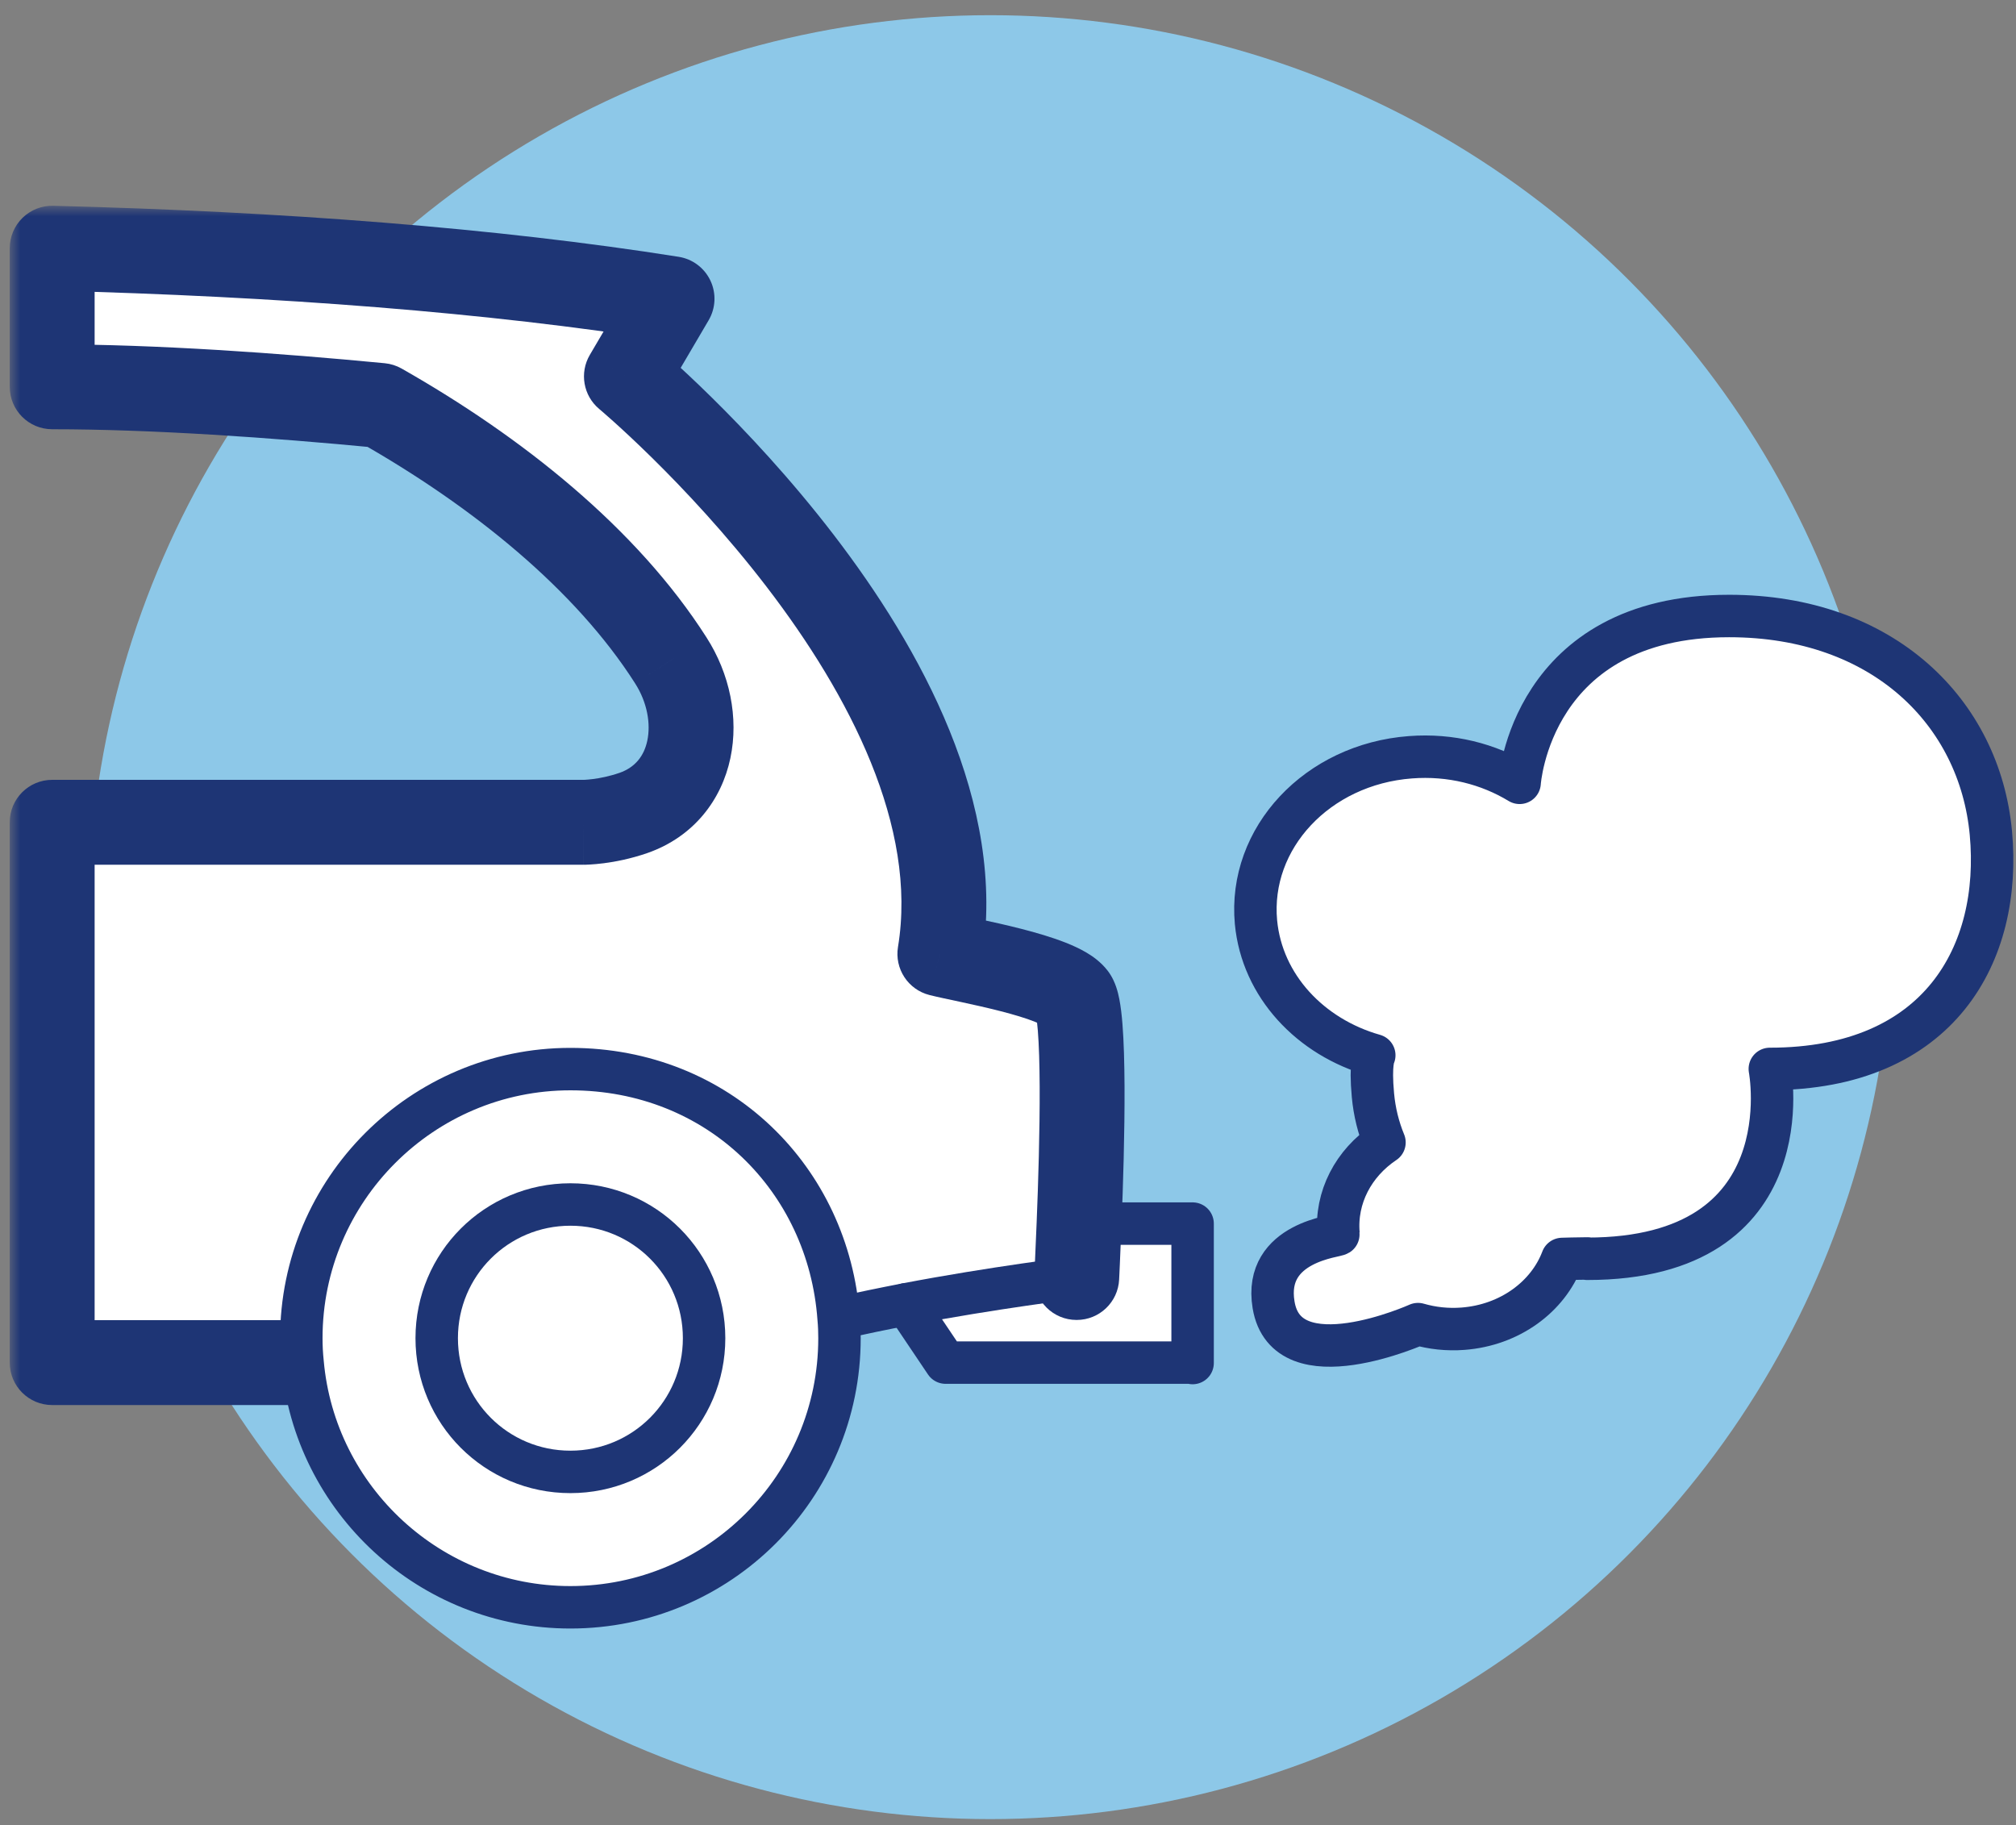 <svg width="95" height="86" viewBox="0 0 95 86" fill="none" xmlns="http://www.w3.org/2000/svg">
<rect x="0" y="0" width="95" height="86" fill="#808080" stroke="none"/>
<circle cx="46.667" cy="43.216" r="42.5" fill="#8DC8E8"/>
<path d="M56.199 57.656V64.206H44.559L42.709 61.456C46.779 60.676 50.729 60.196 50.729 60.196H50.739C50.739 60.196 50.789 59.156 50.849 57.656H56.199Z" fill="white"/>
<path d="M50.609 46.956C51.159 47.646 50.999 54.006 50.849 57.656H50.839C50.769 59.156 50.729 60.196 50.729 60.196C50.729 60.196 46.779 60.676 42.709 61.456C41.629 61.666 40.539 61.886 39.529 62.126H39.519C39.049 55.566 33.569 50.376 26.879 50.376C20.189 50.376 14.199 56.066 14.199 63.056C14.199 63.446 14.219 63.826 14.259 64.206H2.459V38.746H27.509C27.509 38.746 28.579 38.746 29.849 38.306C32.789 37.276 33.289 33.736 31.609 31.116C28.559 26.336 23.449 22.236 17.939 19.106C12.939 18.626 7.249 18.226 2.459 18.226V11.696C13.209 11.966 23.229 12.736 31.669 14.076L29.519 17.736C29.519 17.736 46.449 31.866 44.289 44.946C45.549 45.266 49.859 45.986 50.609 46.956Z" fill="white"/>
<path d="M42.709 61.456C41.629 61.666 40.539 61.886 39.529 62.126" stroke="#1E3575" stroke-width="2" stroke-linecap="round" stroke-linejoin="round"/>
<mask id="path-5-outside-1_1061_8261" maskUnits="userSpaceOnUse" x="0.459" y="9.696" width="53" height="57" fill="black">
<rect fill="white" x="0.459" y="9.696" width="53" height="57"/>
<path d="M14.229 64.206H2.459V38.746H27.509C27.509 38.746 28.579 38.746 29.849 38.306C32.789 37.276 33.289 33.736 31.609 31.116C28.559 26.336 23.449 22.236 17.939 19.106C12.939 18.626 7.249 18.226 2.459 18.226V11.696C13.209 11.966 23.229 12.736 31.669 14.076L29.519 17.736C29.519 17.736 46.449 31.866 44.289 44.946C45.549 45.266 49.859 45.986 50.609 46.956C51.159 47.646 50.999 54.006 50.849 57.656C50.789 59.156 50.739 60.196 50.739 60.196H50.729"/>
</mask>
<path d="M14.229 66.206C15.334 66.206 16.229 65.311 16.229 64.206C16.229 63.102 15.334 62.206 14.229 62.206V66.206ZM2.459 64.206H0.459C0.459 65.311 1.354 66.206 2.459 66.206L2.459 64.206ZM2.459 38.746V36.746C1.354 36.746 0.459 37.642 0.459 38.746H2.459ZM27.509 38.746L27.509 36.746H27.509V38.746ZM29.849 38.306L30.504 40.196L30.51 40.194L29.849 38.306ZM31.609 31.116L29.923 32.192L29.925 32.196L31.609 31.116ZM17.939 19.106L18.927 17.367C18.682 17.228 18.41 17.142 18.13 17.115L17.939 19.106ZM2.459 18.226H0.459C0.459 19.331 1.354 20.226 2.459 20.226L2.459 18.226ZM2.459 11.696L2.509 9.697C1.97 9.683 1.449 9.888 1.063 10.264C0.677 10.641 0.459 11.157 0.459 11.696H2.459ZM31.669 14.076L33.394 15.089C33.728 14.519 33.76 13.82 33.477 13.222C33.195 12.624 32.636 12.205 31.983 12.101L31.669 14.076ZM29.519 17.736L27.794 16.723C27.299 17.567 27.486 18.645 28.238 19.272L29.519 17.736ZM44.289 44.946L42.316 44.62C42.147 45.645 42.79 46.629 43.797 46.885L44.289 44.946ZM50.609 46.956L49.027 48.179C49.033 48.187 49.039 48.195 49.045 48.203L50.609 46.956ZM50.849 57.656L48.851 57.574L48.851 57.576L50.849 57.656ZM50.739 60.196V62.196C51.806 62.196 52.685 61.358 52.737 60.292L50.739 60.196ZM50.729 58.196C49.624 58.196 48.729 59.092 48.729 60.196C48.729 61.301 49.624 62.196 50.729 62.196V58.196ZM14.229 62.206H2.459V66.206H14.229V62.206ZM4.459 64.206V38.746H0.459V64.206H4.459ZM2.459 40.746H27.509V36.746H2.459V40.746ZM27.509 38.746C27.509 40.746 27.509 40.746 27.51 40.746C27.51 40.746 27.51 40.746 27.511 40.746C27.511 40.746 27.512 40.746 27.512 40.746C27.514 40.746 27.515 40.746 27.516 40.746C27.519 40.746 27.522 40.746 27.525 40.746C27.532 40.746 27.539 40.746 27.548 40.746C27.565 40.746 27.586 40.745 27.612 40.745C27.662 40.743 27.729 40.741 27.81 40.736C27.972 40.727 28.193 40.709 28.459 40.675C28.985 40.607 29.709 40.471 30.504 40.196L29.194 36.416C28.719 36.581 28.273 36.666 27.947 36.708C27.786 36.728 27.66 36.738 27.582 36.743C27.543 36.745 27.516 36.746 27.503 36.746C27.497 36.746 27.494 36.746 27.495 36.746C27.495 36.746 27.497 36.746 27.499 36.746C27.5 36.746 27.502 36.746 27.503 36.746C27.504 36.746 27.505 36.746 27.506 36.746C27.506 36.746 27.507 36.746 27.507 36.746C27.508 36.746 27.508 36.746 27.508 36.746C27.509 36.746 27.509 36.746 27.509 38.746ZM30.51 40.194C32.705 39.425 34.007 37.675 34.419 35.72C34.819 33.819 34.39 31.748 33.293 30.037L29.925 32.196C30.508 33.104 30.669 34.113 30.504 34.895C30.351 35.622 29.933 36.158 29.188 36.419L30.51 40.194ZM33.295 30.04C30.003 24.88 24.587 20.582 18.927 17.367L16.951 20.845C22.311 23.89 27.115 27.792 29.923 32.192L33.295 30.04ZM18.13 17.115C13.104 16.633 7.342 16.226 2.459 16.226V20.226C7.156 20.226 12.774 20.619 17.748 21.097L18.13 17.115ZM4.459 18.226V11.696H0.459V18.226H4.459ZM2.409 13.695C13.103 13.964 23.029 14.729 31.355 16.051L31.983 12.101C23.428 10.743 13.315 9.968 2.509 9.697L2.409 13.695ZM29.945 13.063L27.794 16.723L31.244 18.749L33.394 15.089L29.945 13.063ZM29.519 17.736C28.238 19.272 28.237 19.271 28.237 19.271C28.237 19.271 28.237 19.271 28.237 19.271C28.237 19.271 28.237 19.271 28.237 19.272C28.238 19.272 28.24 19.274 28.243 19.277C28.249 19.282 28.259 19.29 28.273 19.302C28.301 19.325 28.344 19.362 28.401 19.411C28.515 19.51 28.687 19.66 28.906 19.857C29.345 20.251 29.975 20.833 30.728 21.574C32.236 23.058 34.217 25.163 36.127 27.653C40.04 32.756 43.25 38.961 42.316 44.62L46.262 45.272C47.488 37.851 43.313 30.451 39.301 25.219C37.248 22.542 35.133 20.297 33.533 18.723C32.733 17.934 32.057 17.311 31.578 16.881C31.339 16.666 31.149 16.499 31.016 16.385C30.95 16.327 30.898 16.283 30.862 16.252C30.844 16.237 30.829 16.225 30.819 16.216C30.814 16.212 30.81 16.209 30.807 16.206C30.805 16.205 30.804 16.203 30.803 16.203C30.802 16.202 30.802 16.202 30.802 16.201C30.801 16.201 30.8 16.201 29.519 17.736ZM43.797 46.885C44.159 46.977 44.725 47.094 45.282 47.214C45.87 47.341 46.518 47.484 47.143 47.645C47.776 47.807 48.332 47.974 48.748 48.138C48.955 48.22 49.087 48.285 49.159 48.328C49.253 48.383 49.156 48.347 49.027 48.179L52.191 45.733C51.874 45.323 51.479 45.052 51.189 44.881C50.876 44.697 50.538 44.545 50.217 44.418C49.574 44.164 48.833 43.949 48.138 43.77C47.433 43.589 46.721 43.432 46.123 43.304C45.494 43.168 45.049 43.076 44.781 43.008L43.797 46.885ZM49.045 48.203C48.868 47.981 48.81 47.794 48.81 47.793C48.8 47.764 48.806 47.774 48.82 47.846C48.848 47.987 48.879 48.223 48.906 48.565C48.96 49.241 48.987 50.157 48.992 51.206C49.001 53.293 48.925 55.76 48.851 57.574L52.847 57.738C52.923 55.902 53.002 53.364 52.992 51.187C52.986 50.103 52.959 49.071 52.893 48.246C52.861 47.838 52.815 47.435 52.747 47.083C52.713 46.907 52.666 46.707 52.598 46.507C52.539 46.335 52.418 46.017 52.173 45.709L49.045 48.203ZM48.851 57.576C48.821 58.323 48.793 58.954 48.773 59.399C48.764 59.622 48.755 59.797 48.75 59.917C48.747 59.977 48.745 60.023 48.743 60.054C48.743 60.069 48.742 60.081 48.742 60.089C48.742 60.093 48.742 60.096 48.741 60.097C48.741 60.098 48.741 60.099 48.741 60.099C48.741 60.1 48.741 60.1 48.741 60.1C48.741 60.1 48.741 60.1 48.741 60.1C48.741 60.1 48.741 60.1 48.741 60.1C48.741 60.1 48.741 60.1 50.739 60.196C52.737 60.292 52.737 60.292 52.737 60.292C52.737 60.292 52.737 60.292 52.737 60.292C52.737 60.292 52.737 60.292 52.737 60.292C52.737 60.292 52.737 60.292 52.737 60.291C52.737 60.291 52.737 60.29 52.737 60.289C52.737 60.287 52.737 60.283 52.737 60.279C52.738 60.271 52.738 60.259 52.739 60.243C52.74 60.211 52.743 60.164 52.746 60.103C52.751 59.981 52.759 59.803 52.77 59.578C52.79 59.128 52.817 58.49 52.847 57.736L48.851 57.576ZM50.739 58.196H50.729V62.196H50.739V58.196Z" fill="#1E3575" mask="url(#path-5-outside-1_1061_8261)"/>
<path d="M93.816 39.251C94.342 44.91 91.417 50.367 83.399 50.367C83.399 50.367 85.112 59.314 74.793 59.314L74.811 59.298C74.409 59.298 73.616 59.322 73.616 59.322C72.947 61.098 71.154 62.441 68.942 62.609C68.202 62.666 67.489 62.585 66.82 62.392C66.82 62.392 60.622 65.182 60.015 61.484C59.516 58.478 63.092 58.261 63.074 58.156C62.923 56.412 63.788 54.804 65.241 53.832C64.956 53.141 64.769 52.393 64.697 51.605C64.555 50.078 64.76 49.724 64.76 49.724C61.754 48.872 59.471 46.461 59.186 43.455C58.82 39.492 62.075 36.011 66.463 35.682C68.363 35.537 70.138 35.995 71.609 36.887C71.609 36.887 72.109 29.026 81.482 29.026C88.759 29.026 93.29 33.584 93.816 39.251Z" fill="white"/>
<path d="M74.811 59.298C74.409 59.298 73.616 59.322 73.616 59.322C72.947 61.098 71.154 62.441 68.942 62.609C68.202 62.666 67.489 62.585 66.82 62.392C66.82 62.392 60.622 65.182 60.015 61.484C59.516 58.478 63.092 58.261 63.074 58.156C62.923 56.412 63.788 54.804 65.241 53.832C64.956 53.141 64.769 52.393 64.697 51.605C64.555 50.078 64.76 49.724 64.76 49.724C61.754 48.872 59.471 46.461 59.186 43.455C58.82 39.492 62.075 36.011 66.463 35.682C68.363 35.537 70.138 35.995 71.609 36.887C71.609 36.887 72.109 29.026 81.482 29.026C88.759 29.026 93.29 33.584 93.816 39.251C94.342 44.91 91.417 50.367 83.399 50.367C83.399 50.367 85.112 59.314 74.793 59.314L74.811 59.298Z" stroke="#1E3575" stroke-width="2" stroke-linecap="round" stroke-linejoin="round"/>
<path d="M56.199 64.226V64.206M56.199 64.206H44.559L42.709 61.456C46.779 60.676 50.729 60.196 50.729 60.196C50.729 60.196 50.769 59.156 50.839 57.656H56.199V64.206Z" stroke="#1E3575" stroke-width="2" stroke-linecap="round" stroke-linejoin="round"/>
<path d="M39.519 62.126C39.549 62.436 39.559 62.746 39.559 63.056C39.559 70.066 33.879 75.736 26.879 75.736C20.279 75.736 14.829 70.666 14.259 64.206C14.219 63.826 14.199 63.446 14.199 63.056C14.199 56.066 19.889 50.376 26.879 50.376C33.869 50.376 39.049 55.566 39.519 62.126Z" fill="white" stroke="#1E3575" stroke-width="2" stroke-linecap="round" stroke-linejoin="round"/>
<path d="M26.879 56.756C30.367 56.756 33.179 59.568 33.179 63.056C33.179 66.544 30.367 69.356 26.879 69.356C23.391 69.356 20.579 66.544 20.579 63.056C20.579 59.568 23.391 56.756 26.879 56.756Z" fill="white" stroke="#1E3575" stroke-width="2"/>
</svg>
